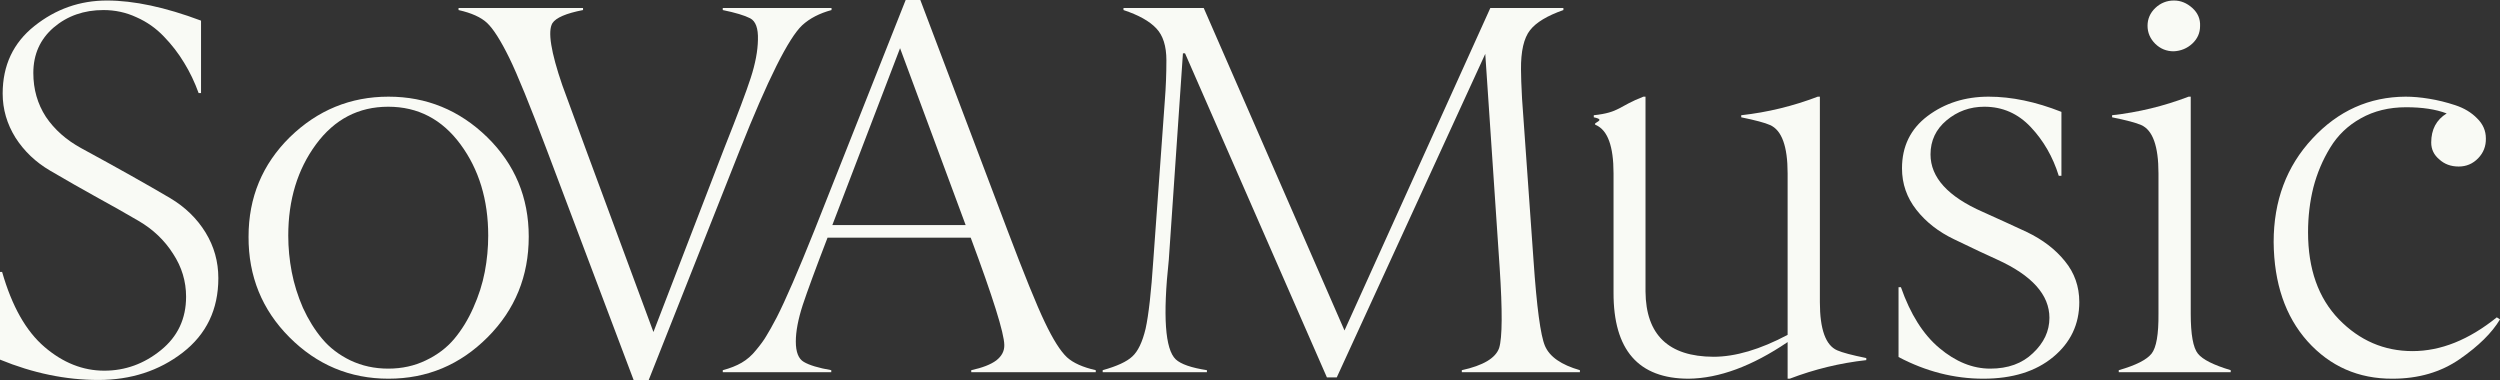 <?xml version="1.0" encoding="UTF-8"?> <svg xmlns="http://www.w3.org/2000/svg" viewBox="0 0 125.789 19.131" fill="none"><rect x="0" y="0" width="125.789" height="19.131" fill="#333333" stroke="none"/><path d="M0 18.094V13.684H0.107C0.599 15.405 1.31 16.663 2.24 17.458C3.17 18.254 4.172 18.651 5.245 18.651C6.3 18.651 7.253 18.306 8.102 17.614C8.943 16.931 9.363 16.036 9.363 14.929C9.363 14.151 9.144 13.429 8.706 12.763C8.277 12.088 7.7 11.539 6.976 11.116C6.341 10.744 5.598 10.324 4.749 9.858C4.123 9.512 3.38 9.088 2.522 8.586C1.798 8.163 1.216 7.609 0.778 6.926C0.349 6.234 0.134 5.495 0.134 4.708C0.134 3.29 0.666 2.157 1.73 1.31C2.804 0.454 4.02 0.026 5.379 0.026C6.739 0.026 8.317 0.363 10.115 1.038V4.682H9.994C9.797 4.138 9.556 3.632 9.269 3.165C8.983 2.689 8.643 2.248 8.25 1.842C7.856 1.427 7.396 1.102 6.868 0.869C6.35 0.627 5.795 0.506 5.205 0.506C4.221 0.506 3.385 0.8 2.696 1.388C2.017 1.976 1.677 2.737 1.677 3.671C1.677 4.492 1.887 5.227 2.307 5.876C2.737 6.515 3.331 7.043 4.091 7.458C5.907 8.444 7.4 9.283 8.572 9.974C9.323 10.424 9.913 10.999 10.343 11.699C10.772 12.4 10.986 13.165 10.986 13.995C10.986 15.569 10.387 16.818 9.189 17.744C8 18.66 6.587 19.118 4.95 19.118C3.313 19.118 1.663 18.777 0 18.094Z" fill="#F9FAF5"></path><path d="M17.63 18.133C18.211 18.409 18.846 18.548 19.535 18.548C20.223 18.548 20.854 18.409 21.426 18.133C22.008 17.856 22.486 17.493 22.862 17.043C23.237 16.593 23.555 16.075 23.814 15.487C24.082 14.89 24.275 14.289 24.391 13.684C24.507 13.079 24.565 12.469 24.565 11.855C24.565 10.056 24.1 8.526 23.17 7.263C22.24 6.001 21.028 5.37 19.535 5.37C18.041 5.37 16.83 6.001 15.9 7.263C14.969 8.526 14.504 10.056 14.504 11.855C14.504 12.469 14.563 13.079 14.679 13.684C14.795 14.289 14.983 14.89 15.242 15.487C15.511 16.075 15.832 16.593 16.208 17.043C16.584 17.493 17.058 17.856 17.63 18.133ZM24.538 16.965C23.152 18.357 21.489 19.054 19.548 19.054C17.608 19.054 15.944 18.357 14.558 16.965C13.181 15.582 12.497 13.896 12.506 11.907C12.506 9.935 13.199 8.266 14.585 6.9C15.98 5.543 17.634 4.864 19.548 4.864C21.462 4.864 23.117 5.543 24.512 6.9C25.907 8.266 26.604 9.935 26.604 11.907C26.604 13.896 25.916 15.582 24.538 16.965Z" fill="#F9FAF5"></path><path d="M23.072 0.506V0.402H29.336V0.506C28.487 0.67 27.973 0.891 27.794 1.167C27.552 1.574 27.718 2.611 28.29 4.28C28.317 4.358 28.71 5.43 29.471 7.497L32.878 16.706L36.446 7.445C37.117 5.759 37.56 4.583 37.774 3.917C38.007 3.199 38.127 2.56 38.136 1.997C38.154 1.427 38.024 1.068 37.747 0.921C37.461 0.774 37 0.636 36.366 0.506V0.402H41.839V0.506C41.231 0.67 40.739 0.925 40.363 1.271C39.674 1.92 38.628 4.012 37.224 7.549L32.636 19.131H31.885L27.525 7.575C26.667 5.301 26.032 3.744 25.621 2.905C25.191 2.032 24.82 1.448 24.507 1.154C24.203 0.869 23.725 0.653 23.072 0.506Z" fill="#F9FAF5"></path><path d="M41.88 11.323H48.587L45.287 2.425L41.88 11.323ZM55.134 18.626V18.729H48.869V18.626C49.432 18.504 49.853 18.34 50.13 18.133C50.407 17.916 50.541 17.657 50.532 17.354C50.523 16.758 49.96 14.959 48.842 11.959H41.638C41.039 13.515 40.623 14.644 40.391 15.344C40.158 16.062 40.042 16.676 40.042 17.186C40.042 17.713 40.176 18.055 40.445 18.21C40.722 18.375 41.182 18.513 41.826 18.626V18.729H36.367V18.626C36.733 18.53 37.051 18.405 37.319 18.249C37.587 18.094 37.829 17.882 38.043 17.614C38.267 17.346 38.437 17.112 38.553 16.913C38.678 16.715 38.853 16.403 39.076 15.98C39.523 15.106 40.158 13.641 40.981 11.583L45.569 0H46.307L50.68 11.557C51.53 13.805 52.16 15.357 52.571 16.213C52.983 17.078 53.354 17.666 53.685 17.977C53.998 18.262 54.481 18.479 55.134 18.626Z" fill="#F9FAF5"></path><path d="M79.494 18.626V18.729H73.552V18.626C74.625 18.392 75.251 18.02 75.43 17.51C75.591 16.991 75.6 15.642 75.456 13.463L74.732 2.711L67.26 18.989H66.764L59.627 2.685H59.52L58.809 13.074C58.505 15.902 58.621 17.571 59.158 18.081C59.417 18.323 59.94 18.504 60.727 18.626V18.729H55.482V18.626C56.198 18.427 56.694 18.198 56.971 17.938C57.257 17.679 57.481 17.212 57.642 16.537C57.794 15.846 57.924 14.691 58.031 13.074L58.608 5.071C58.662 4.388 58.688 3.71 58.688 3.035C58.688 2.317 58.518 1.781 58.179 1.427C57.839 1.064 57.289 0.757 56.529 0.506V0.402H60.566L67.649 16.628L74.987 0.402H78.663V0.506C77.849 0.791 77.29 1.128 76.986 1.518C76.673 1.915 76.521 2.577 76.53 3.502C76.53 3.822 76.548 4.31 76.583 4.968L77.16 13.1C77.321 15.452 77.514 16.888 77.737 17.406C77.97 17.951 78.555 18.357 79.494 18.626Z" fill="#F9FAF5"></path><path d="M90.052 19.054H89.945V17.212C88.157 18.422 86.498 19.036 84.969 19.054C82.438 19.054 81.177 17.61 81.186 14.721V8.716C81.186 7.359 80.891 6.55 80.3 6.291C80.041 6.178 80.898 6.049 80.192 5.902V5.798C81.498 5.659 81.436 5.348 82.688 4.864H82.795V14.67C82.813 16.849 83.953 17.942 86.216 17.951C87.316 17.951 88.559 17.584 89.945 16.849V8.716C89.945 7.359 89.65 6.55 89.06 6.291C88.81 6.178 88.327 6.049 87.611 5.902V5.798C88.935 5.651 90.218 5.339 91.461 4.864H91.568V15.201C91.568 16.568 91.859 17.376 92.44 17.627C92.691 17.739 93.178 17.869 93.903 18.016V18.12C92.579 18.267 91.296 18.578 90.052 19.054Z" fill="#F9FAF5"></path><path d="M95.526 17.964V14.449H95.646C96.12 15.807 96.764 16.827 97.578 17.51C98.401 18.202 99.255 18.548 100.14 18.548C101.035 18.548 101.75 18.288 102.287 17.77C102.841 17.251 103.118 16.658 103.118 15.993C103.118 14.834 102.242 13.857 100.489 13.061C100.006 12.845 99.282 12.504 98.316 12.037C97.538 11.665 96.907 11.172 96.425 10.558C95.942 9.944 95.7 9.248 95.7 8.47C95.7 7.363 96.129 6.485 96.988 5.837C97.855 5.188 98.879 4.864 100.06 4.864C101.214 4.864 102.434 5.119 103.722 5.629V8.846H103.588C103.293 7.895 102.823 7.078 102.179 6.394C101.535 5.711 100.757 5.37 99.845 5.37C99.121 5.37 98.486 5.599 97.94 6.057C97.404 6.507 97.135 7.078 97.135 7.769C97.135 8.928 98.012 9.892 99.765 10.662C100.498 10.99 101.236 11.328 101.978 11.673C102.774 12.054 103.414 12.542 103.896 13.139C104.379 13.727 104.621 14.414 104.621 15.201C104.621 16.317 104.183 17.238 103.306 17.964C102.43 18.69 101.258 19.054 99.792 19.054C98.325 19.054 96.903 18.69 95.526 17.964Z" fill="#F9FAF5"></path><path d="M112.24 18.626V18.729H106.606V18.626C107.456 18.383 108.006 18.107 108.256 17.795C108.498 17.493 108.614 16.823 108.605 15.785V8.716C108.605 7.35 108.314 6.541 107.733 6.291C107.483 6.178 106.995 6.049 106.271 5.902V5.798C107.594 5.651 108.878 5.339 110.121 4.864H110.228V15.785C110.228 16.831 110.349 17.501 110.59 17.795C110.823 18.089 111.373 18.366 112.24 18.626ZM110.698 1.31C110.698 1.656 110.568 1.95 110.309 2.192C110.049 2.434 109.736 2.564 109.37 2.581C109.012 2.581 108.703 2.456 108.444 2.205C108.185 1.946 108.055 1.643 108.055 1.297C108.055 0.951 108.185 0.653 108.444 0.402C108.712 0.151 109.025 0.026 109.383 0.026C109.723 0.026 110.031 0.151 110.309 0.402C110.586 0.653 110.715 0.955 110.698 1.31Z" fill="#F9FAF5"></path><path d="M120.383 19.054C118.666 19.062 117.239 18.435 116.104 17.173C114.986 15.919 114.418 14.254 114.4 12.179C114.4 10.104 115.048 8.37 116.345 6.978C117.642 5.577 119.207 4.873 121.04 4.864C121.407 4.864 121.8 4.899 122.221 4.968C122.65 5.037 123.088 5.145 123.535 5.292C123.982 5.439 124.349 5.659 124.635 5.953C124.93 6.239 125.078 6.576 125.078 6.965C125.087 7.354 124.957 7.687 124.689 7.964C124.421 8.241 124.094 8.379 123.71 8.379C123.316 8.379 122.99 8.258 122.73 8.016C122.462 7.791 122.328 7.51 122.328 7.173C122.328 6.515 122.587 6.027 123.106 5.707C122.56 5.499 121.881 5.396 121.067 5.396C120.208 5.396 119.448 5.582 118.787 5.953C118.134 6.317 117.62 6.809 117.244 7.432C116.868 8.046 116.586 8.712 116.399 9.43C116.22 10.147 116.131 10.899 116.131 11.686C116.131 13.537 116.649 14.998 117.686 16.07C118.724 17.134 119.958 17.666 121.389 17.666C122.811 17.666 124.224 17.099 125.628 15.967L125.789 16.07C125.386 16.745 124.711 17.411 123.763 18.068C122.815 18.725 121.688 19.054 120.383 19.054Z" fill="#F9FAF5"></path></svg> 